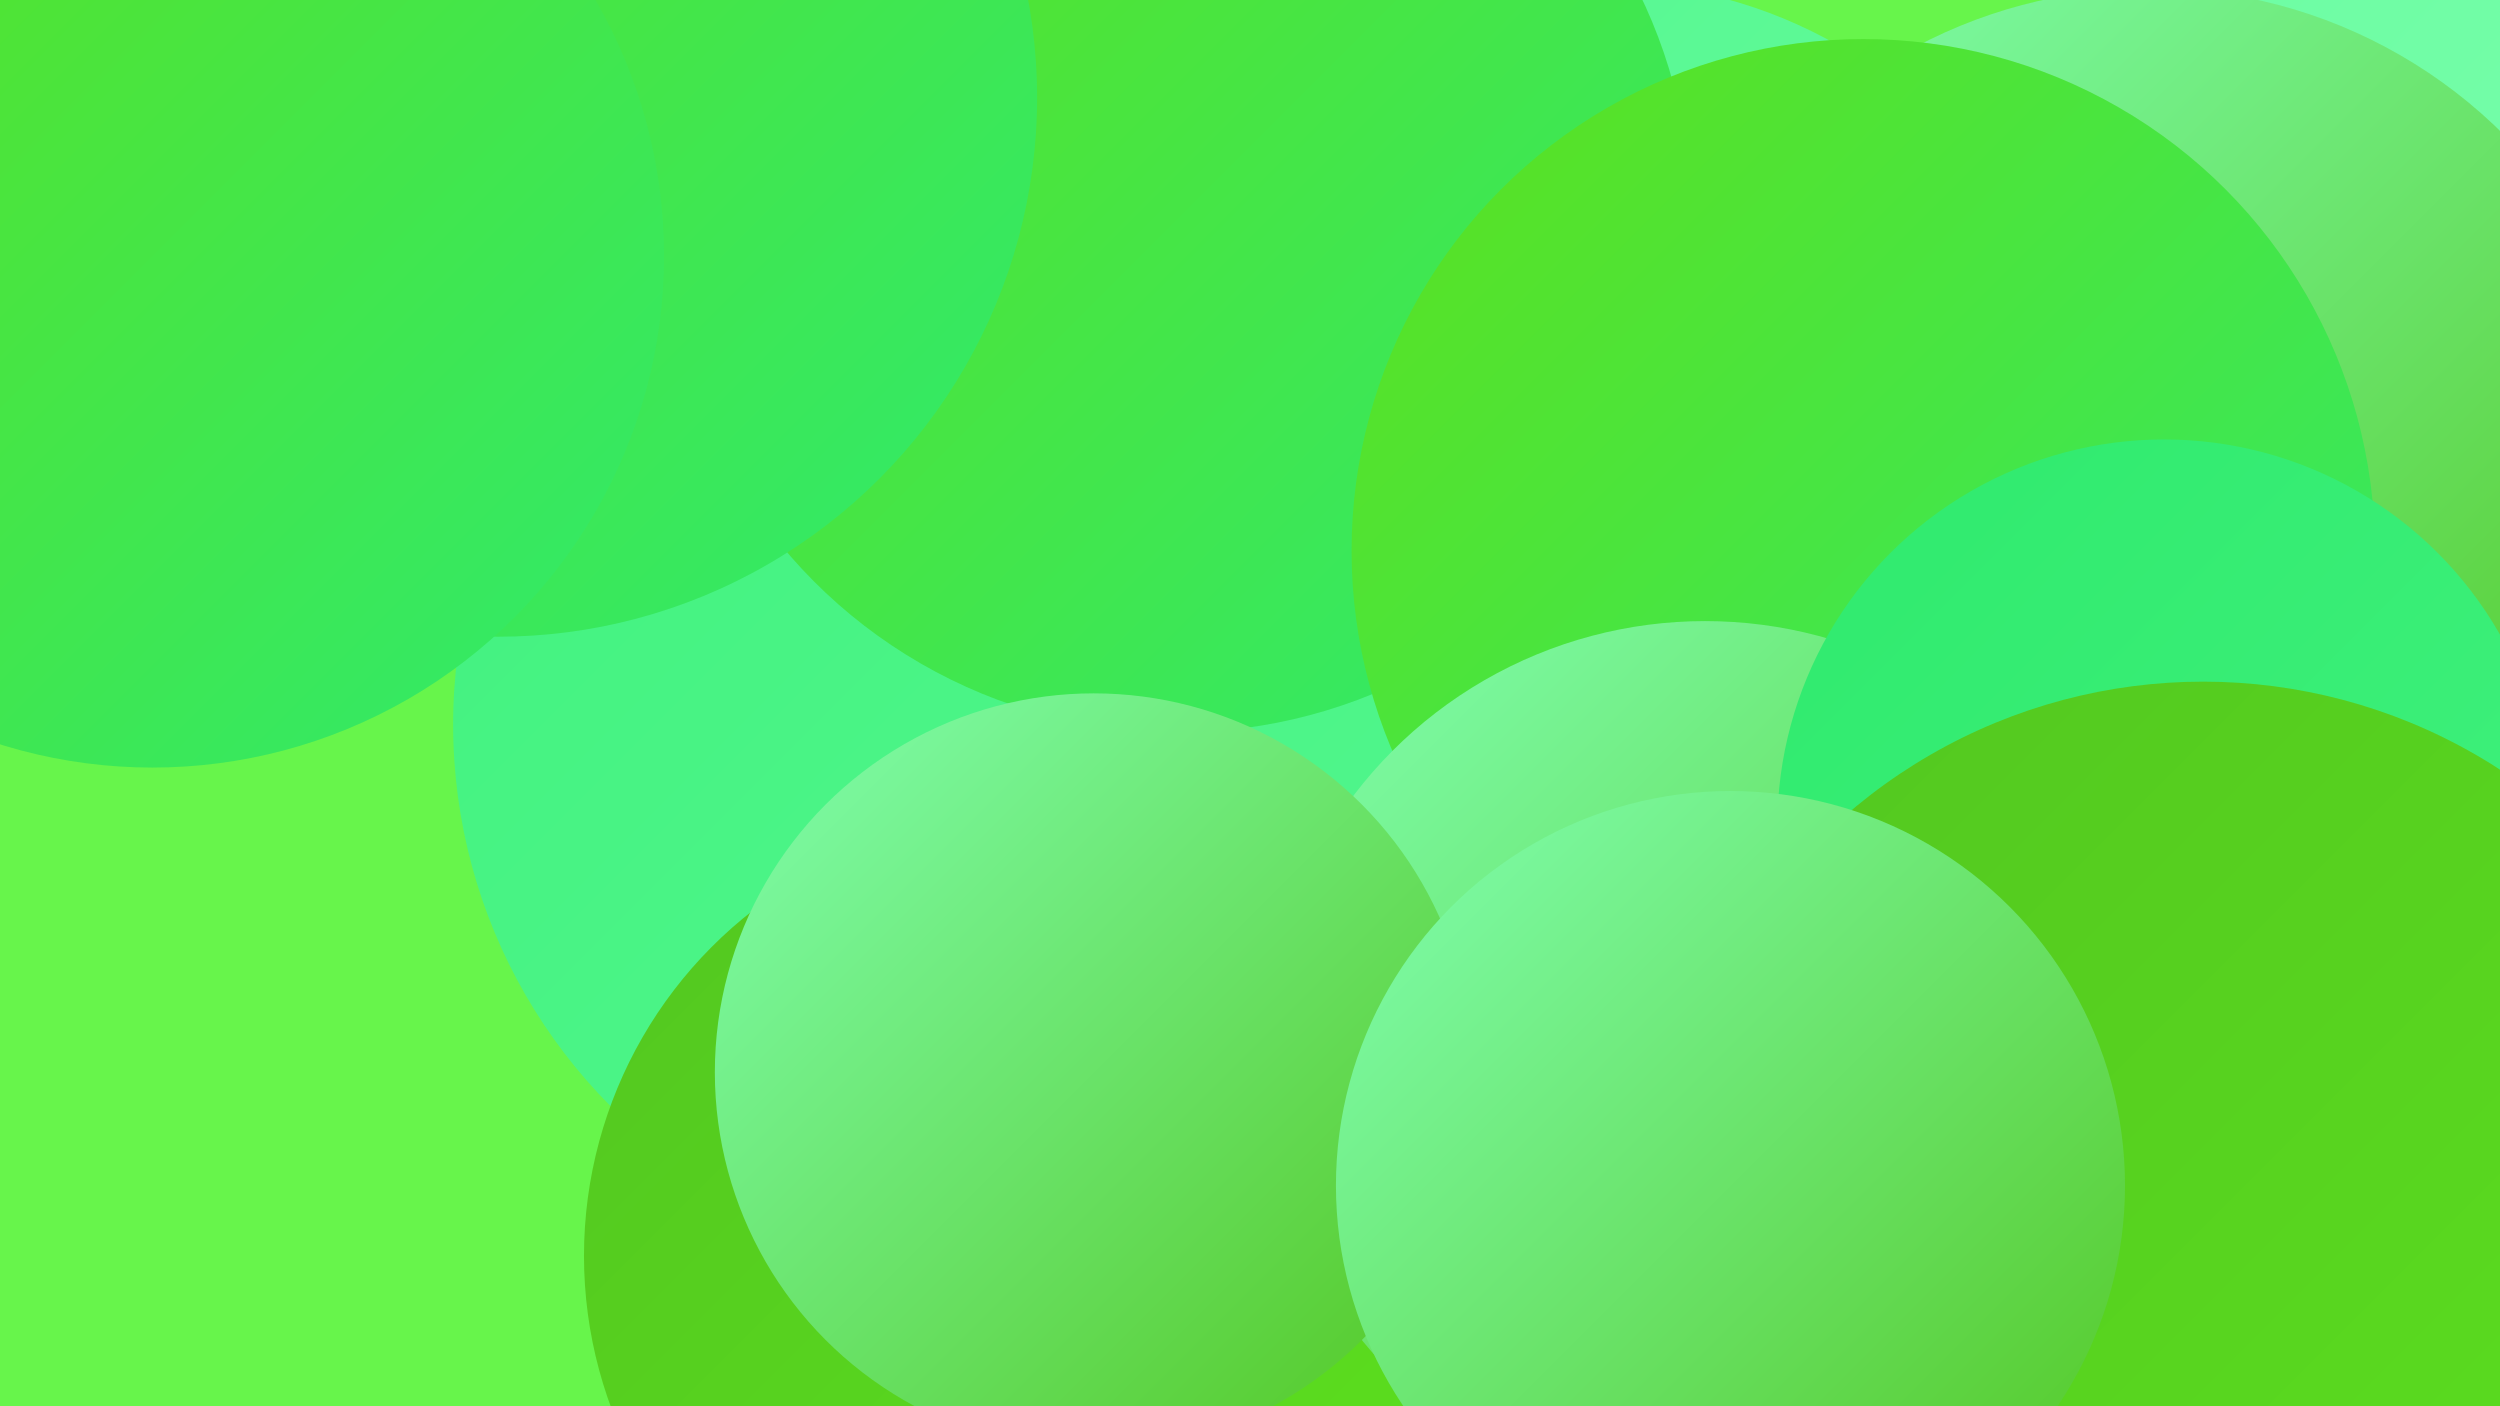 <?xml version="1.0" encoding="UTF-8"?><svg width="1280" height="720" xmlns="http://www.w3.org/2000/svg"><defs><linearGradient id="grad0" x1="0%" y1="0%" x2="100%" y2="100%"><stop offset="0%" style="stop-color:#53c620;stop-opacity:1" /><stop offset="100%" style="stop-color:#5ce11e;stop-opacity:1" /></linearGradient><linearGradient id="grad1" x1="0%" y1="0%" x2="100%" y2="100%"><stop offset="0%" style="stop-color:#5ce11e;stop-opacity:1" /><stop offset="100%" style="stop-color:#2fea6d;stop-opacity:1" /></linearGradient><linearGradient id="grad2" x1="0%" y1="0%" x2="100%" y2="100%"><stop offset="0%" style="stop-color:#2fea6d;stop-opacity:1" /><stop offset="100%" style="stop-color:#41f17e;stop-opacity:1" /></linearGradient><linearGradient id="grad3" x1="0%" y1="0%" x2="100%" y2="100%"><stop offset="0%" style="stop-color:#41f17e;stop-opacity:1" /><stop offset="100%" style="stop-color:#54f78f;stop-opacity:1" /></linearGradient><linearGradient id="grad4" x1="0%" y1="0%" x2="100%" y2="100%"><stop offset="0%" style="stop-color:#54f78f;stop-opacity:1" /><stop offset="100%" style="stop-color:#69fca0;stop-opacity:1" /></linearGradient><linearGradient id="grad5" x1="0%" y1="0%" x2="100%" y2="100%"><stop offset="0%" style="stop-color:#69fca0;stop-opacity:1" /><stop offset="100%" style="stop-color:#80ffb1;stop-opacity:1" /></linearGradient><linearGradient id="grad6" x1="0%" y1="0%" x2="100%" y2="100%"><stop offset="0%" style="stop-color:#80ffb1;stop-opacity:1" /><stop offset="100%" style="stop-color:#53c620;stop-opacity:1" /></linearGradient></defs><rect width="1280" height="720" fill="#67f54b" /><circle cx="820" cy="235" r="244" fill="url(#grad4)" /><circle cx="840" cy="349" r="205" fill="url(#grad0)" /><circle cx="714" cy="634" r="264" fill="url(#grad6)" /><circle cx="1224" cy="220" r="281" fill="url(#grad5)" /><circle cx="1265" cy="553" r="187" fill="url(#grad0)" /><circle cx="814" cy="360" r="231" fill="url(#grad3)" /><circle cx="603" cy="250" r="209" fill="url(#grad1)" /><circle cx="1101" cy="245" r="206" fill="url(#grad4)" /><circle cx="509" cy="371" r="277" fill="url(#grad3)" /><circle cx="603" cy="112" r="263" fill="url(#grad1)" /><circle cx="1101" cy="250" r="256" fill="url(#grad6)" /><circle cx="954" cy="282" r="262" fill="url(#grad1)" /><circle cx="523" cy="643" r="224" fill="url(#grad0)" /><circle cx="873" cy="544" r="226" fill="url(#grad6)" /><circle cx="255" cy="50" r="276" fill="url(#grad1)" /><circle cx="1108" cy="423" r="198" fill="url(#grad2)" /><circle cx="560" cy="549" r="194" fill="url(#grad6)" /><circle cx="78" cy="131" r="262" fill="url(#grad1)" /><circle cx="1128" cy="628" r="279" fill="url(#grad0)" /><circle cx="886" cy="607" r="202" fill="url(#grad6)" /></svg>